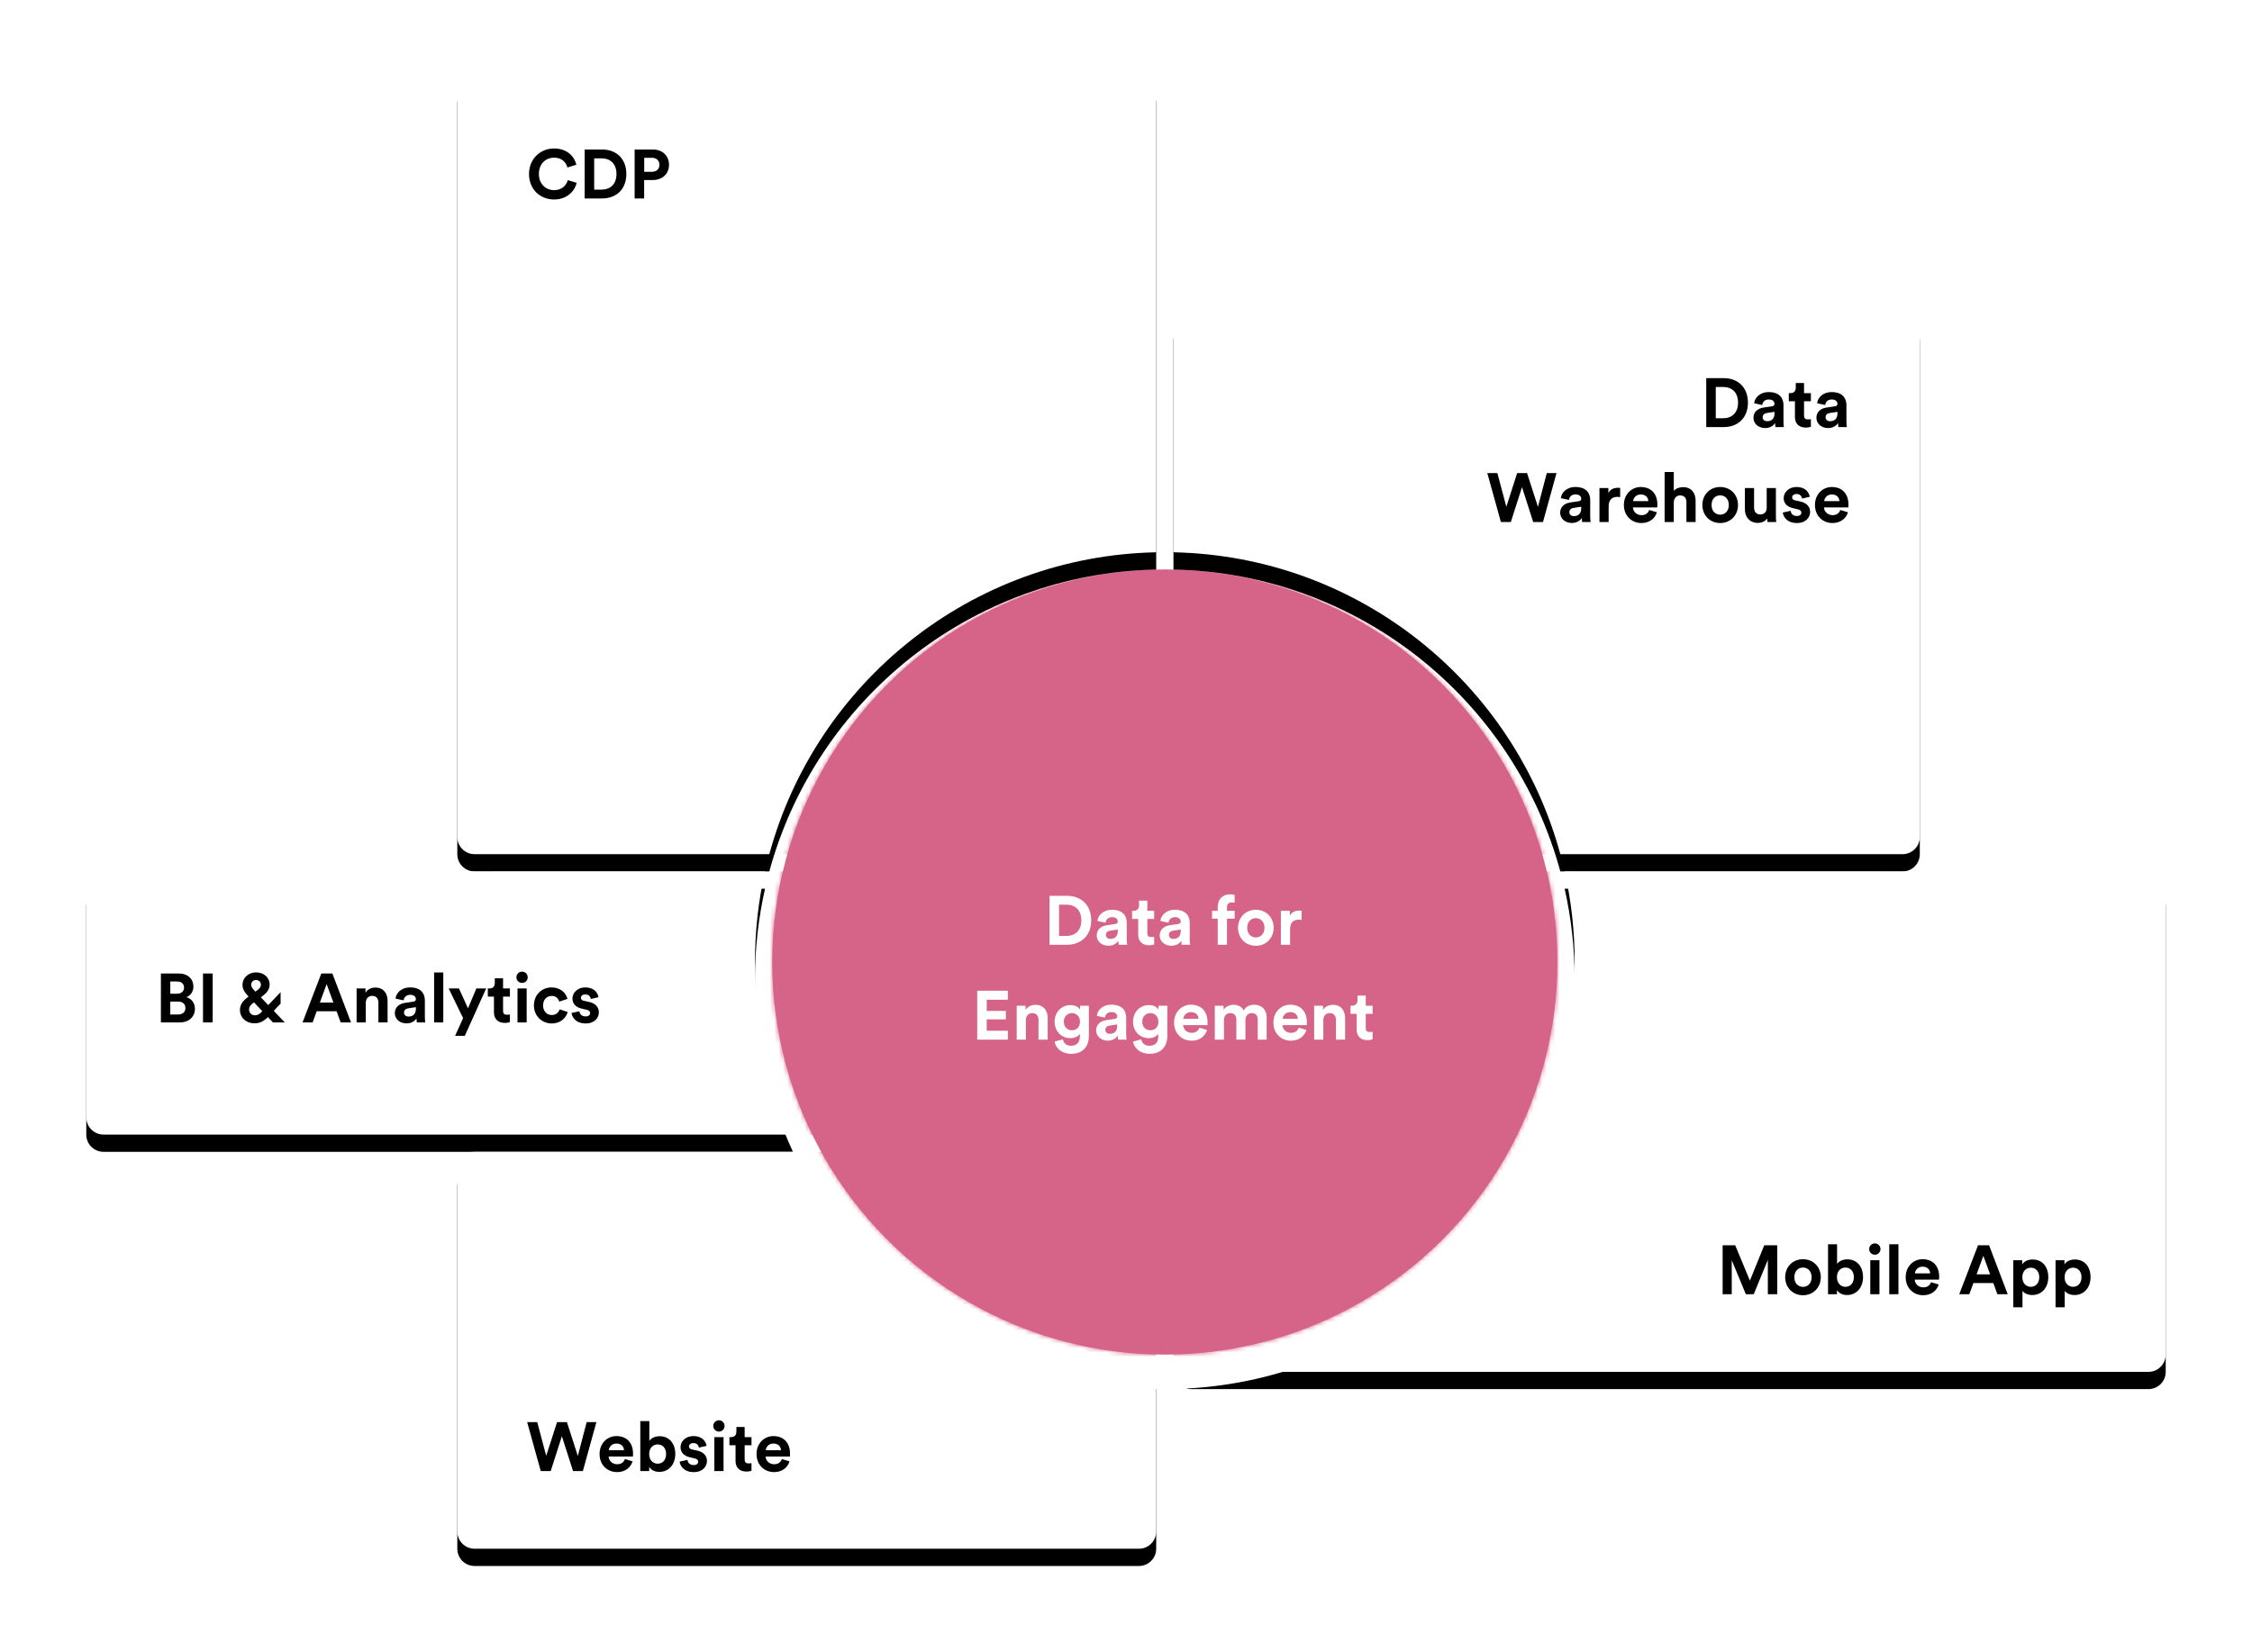 <?xml version="1.0" encoding="UTF-8"?>
<svg width="522px" height="383px" viewBox="0 0 522 383" version="1.1" xmlns="http://www.w3.org/2000/svg" xmlns:xlink="http://www.w3.org/1999/xlink">
    <title>Group</title>
    <defs>
        <circle id="path-1" cx="91" cy="91" r="91"></circle>
        <path d="M247.999,301.979 L248,339 C248,341.209 246.209,343 244,343 L90,343 C87.791,343 86,341.209 86,339 L86,255 C86,252.791 87.791,251 90,251 L165.783,251.002 C181.364,280.762 212.256,301.241 247.999,301.979 Z M478,186 C480.209,186 482,187.791 482,190 L482,298 C482,300.209 480.209,302 478,302 L256,302 C255.65,302 255.31,301.955 254.986,301.87 C305.136,299.278 345,257.794 345,207 C345,199.784 344.195,192.755 342.671,186 L478,186 Z M155,207 C155,221.29 158.155,234.843 163.807,247.001 L4,247 C1.791,247 2.705415e-16,245.209 0,243 L0,190 C-2.705415e-16,187.791 1.791,186 4,186 L157.329,186 C155.805,192.755 155,199.784 155,207 Z M244,0 C246.209,-4.05812251e-16 248,1.791 248,4 L247.999,112.021 C205.066,112.908 169.131,142.277 158.324,181.999 L90,182 C87.791,182 86,180.209 86,178 L86,4 C86,1.791 87.791,4.05812251e-16 90,0 L244,0 Z M421,55 C423.209,55 425,56.791 425,59 L425,178 C425,180.209 423.209,182 421,182 L341.676,181.999 C330.869,142.277 294.935,112.908 252.002,112.021 L252,59 C252,56.791 253.791,55 256,55 L421,55 Z" id="path-3"></path>
        <filter x="-6.6%" y="-8.2%" width="113.3%" height="118.7%" filterUnits="objectBoundingBox" id="filter-4">
            <feOffset dx="0" dy="4" in="SourceAlpha" result="shadowOffsetOuter1"></feOffset>
            <feGaussianBlur stdDeviation="10" in="shadowOffsetOuter1" result="shadowBlurOuter1"></feGaussianBlur>
            <feColorMatrix values="0 0 0 0 0   0 0 0 0 0   0 0 0 0 0  0 0 0 0.08 0" type="matrix" in="shadowBlurOuter1"></feColorMatrix>
        </filter>
    </defs>
    <g id="[WIP]-Engagement-Channels" stroke="none" stroke-width="1" fill="none" fill-rule="evenodd">
        <g id="Engagement-Data" transform="translate(-865, -282)">
            <g id="Group" transform="translate(885, 298)">
                <g id="Combined-Shape" transform="translate(159, 116)">
                    <mask id="mask-2" fill="white">
                        <use xlink:href="#path-1"></use>
                    </mask>
                    <use id="Mask" fill="#D66388" opacity="0.8" xlink:href="#path-1"></use>
                    <path d="M85,135 C87.209,135 89,136.791 89,139 L89,223 C89,225.209 87.209,227 85,227 L-69,227 C-71.209,227 -73,225.209 -73,223 L-73,139 C-73,136.791 -71.209,135 -69,135 L85,135 Z M319,70 C321.209,70 323,71.791 323,74 L323,182 C323,184.209 321.209,186 319,186 L97,186 C94.791,186 93,184.209 93,182 L93,74 C93,71.791 94.791,70 97,70 L319,70 Z M85,70 C87.209,70 89,71.791 89,74 L89,127 C89,129.209 87.209,131 85,131 L-155,131 C-157.209,131 -159,129.209 -159,127 L-159,74 C-159,71.791 -157.209,70 -155,70 L85,70 Z M85,-140 C87.209,-140 89,-138.209 89,-136 L89,62 C89,64.209 87.209,66 85,66 L-69,66 C-71.209,66 -73,64.209 -73,62 L-73,-136 C-73,-138.209 -71.209,-140 -69,-140 L85,-140 Z M262,-61 C264.209,-61 266,-59.209 266,-57 L266,62 C266,64.209 264.209,66 262,66 L97,66 C94.791,66 93,64.209 93,62 L93,-57 C93,-59.209 94.791,-61 97,-61 L262,-61 Z" fill="#D66388" mask="url(#mask-2)"></path>
                </g>
                <g id="Combined-Shape">
                    <use fill="black" fill-opacity="1" filter="url(#filter-4)" xlink:href="#path-3"></use>
                    <use fill="#FFFFFF" fill-rule="evenodd" xlink:href="#path-3"></use>
                </g>
                <path d="M108.432,30.24 C111.616,30.24 113.248,28.128 113.68,26.384 L111.616,25.76 C111.312,26.816 110.368,28.08 108.432,28.08 C106.608,28.08 104.912,26.752 104.912,24.336 C104.912,21.76 106.704,20.544 108.4,20.544 C110.368,20.544 111.248,21.744 111.52,22.832 L113.6,22.176 C113.152,20.336 111.536,18.416 108.4,18.416 C105.36,18.416 102.624,20.72 102.624,24.336 C102.624,27.952 105.264,30.24 108.432,30.24 Z M119.568,30 C122.8,30 125.184,27.92 125.184,24.336 C125.184,20.752 122.816,18.656 119.584,18.656 L115.52,18.656 L115.52,30 L119.568,30 Z M119.488,27.952 L117.728,27.952 L117.728,20.704 L119.504,20.704 C121.36,20.704 122.896,21.872 122.896,24.336 C122.896,26.8 121.344,27.952 119.488,27.952 Z M129.312,30 L129.312,25.728 L131.344,25.728 C133.584,25.728 135.072,24.256 135.072,22.192 C135.072,20.144 133.584,18.656 131.344,18.656 L127.104,18.656 L127.104,30 L129.312,30 Z M131.072,23.824 L129.328,23.824 L129.328,20.576 L131.072,20.576 C132.176,20.576 132.848,21.2 132.848,22.208 C132.848,23.184 132.176,23.824 131.072,23.824 Z" id="CDP" fill="#000000" fill-rule="nonzero"></path>
                <path d="M379.544,83 C382.776,83 385.16,80.92 385.16,77.336 C385.16,73.752 382.792,71.656 379.56,71.656 L375.496,71.656 L375.496,83 L379.544,83 Z M379.464,80.952 L377.704,80.952 L377.704,73.704 L379.48,73.704 C381.336,73.704 382.872,74.872 382.872,77.336 C382.872,79.8 381.32,80.952 379.464,80.952 Z M389.144,83.224 C390.312,83.224 391.064,82.68 391.464,82.056 C391.464,82.36 391.496,82.792 391.544,83 L393.496,83 C393.448,82.728 393.4,82.168 393.4,81.752 L393.4,77.88 C393.4,76.296 392.472,74.888 389.976,74.888 C387.864,74.888 386.728,76.248 386.6,77.48 L388.488,77.88 C388.552,77.192 389.064,76.6 389.992,76.6 C390.888,76.6 391.32,77.064 391.32,77.624 C391.32,77.896 391.176,78.12 390.728,78.184 L388.792,78.472 C387.48,78.664 386.44,79.448 386.44,80.856 C386.44,82.088 387.464,83.224 389.144,83.224 Z M389.592,81.64 C388.904,81.64 388.568,81.192 388.568,80.728 C388.568,80.12 389,79.816 389.544,79.736 L391.32,79.464 L391.32,79.816 C391.32,81.208 390.488,81.64 389.592,81.64 Z M398.552,83.112 C399.176,83.112 399.56,83 399.752,82.92 L399.752,81.16 C399.64,81.192 399.352,81.224 399.096,81.224 C398.488,81.224 398.168,81 398.168,80.312 L398.168,77.016 L399.752,77.016 L399.752,75.128 L398.168,75.128 L398.168,72.776 L396.248,72.776 L396.248,73.88 C396.248,74.584 395.864,75.128 395.032,75.128 L394.632,75.128 L394.632,77.016 L396.056,77.016 L396.056,80.68 C396.056,82.2 397.016,83.112 398.552,83.112 Z M403.736,83.224 C404.904,83.224 405.656,82.68 406.056,82.056 C406.056,82.36 406.088,82.792 406.136,83 L408.088,83 C408.04,82.728 407.992,82.168 407.992,81.752 L407.992,77.88 C407.992,76.296 407.064,74.888 404.568,74.888 C402.456,74.888 401.32,76.248 401.192,77.48 L403.08,77.88 C403.144,77.192 403.656,76.6 404.584,76.6 C405.48,76.6 405.912,77.064 405.912,77.624 C405.912,77.896 405.768,78.12 405.32,78.184 L403.384,78.472 C402.072,78.664 401.032,79.448 401.032,80.856 C401.032,82.088 402.056,83.224 403.736,83.224 Z M404.184,81.64 C403.496,81.64 403.16,81.192 403.16,80.728 C403.16,80.12 403.592,79.816 404.136,79.736 L405.912,79.464 L405.912,79.816 C405.912,81.208 405.08,81.64 404.184,81.64 Z M330.2,105 L332.792,96.92 L335.384,105 L337.656,105 L340.792,93.656 L338.536,93.656 L336.488,101.496 L333.96,93.656 L331.672,93.656 L329.16,101.464 L327.08,93.656 L324.744,93.656 L327.896,105 L330.2,105 Z M344.344,105.224 C345.512,105.224 346.264,104.68 346.664,104.056 C346.664,104.36 346.696,104.792 346.744,105 L348.696,105 C348.648,104.728 348.6,104.168 348.6,103.752 L348.6,99.88 C348.6,98.296 347.672,96.888 345.176,96.888 C343.064,96.888 341.928,98.248 341.8,99.48 L343.688,99.88 C343.752,99.192 344.264,98.6 345.192,98.6 C346.088,98.6 346.52,99.064 346.52,99.624 C346.52,99.896 346.376,100.12 345.928,100.184 L343.992,100.472 C342.68,100.664 341.64,101.448 341.64,102.856 C341.64,104.088 342.664,105.224 344.344,105.224 Z M344.792,103.64 C344.104,103.64 343.768,103.192 343.768,102.728 C343.768,102.12 344.2,101.816 344.744,101.736 L346.52,101.464 L346.52,101.816 C346.52,103.208 345.688,103.64 344.792,103.64 Z M352.872,105 L352.872,101.4 C352.872,99.704 353.816,99.176 354.904,99.176 C355.096,99.176 355.304,99.192 355.544,99.24 L355.544,97.096 C355.384,97.08 355.224,97.064 355.048,97.064 C354.376,97.064 353.288,97.256 352.808,98.296 L352.808,97.128 L350.744,97.128 L350.744,105 L352.872,105 Z M360.472,105.24 C362.408,105.24 363.656,104.104 364.056,102.744 L362.28,102.216 C362.024,102.92 361.48,103.416 360.488,103.416 C359.432,103.416 358.552,102.664 358.504,101.624 L364.136,101.624 C364.136,101.592 364.168,101.272 364.168,100.968 C364.168,98.44 362.712,96.888 360.28,96.888 C358.264,96.888 356.408,98.52 356.408,101.032 C356.408,103.688 358.312,105.24 360.472,105.24 Z M362.072,100.168 L358.552,100.168 C358.6,99.448 359.208,98.616 360.312,98.616 C361.528,98.616 362.04,99.384 362.072,100.168 Z M367.976,105 L367.976,100.376 C368.024,99.512 368.552,98.84 369.448,98.84 C370.472,98.84 370.904,99.528 370.904,100.408 L370.904,105 L373.032,105 L373.032,100.04 C373.032,98.312 372.104,96.92 370.104,96.92 C369.352,96.92 368.488,97.176 367.976,97.784 L367.976,93.416 L365.848,93.416 L365.848,105 L367.976,105 Z M378.728,105.24 C381.08,105.24 382.856,103.48 382.856,101.064 C382.856,98.632 381.08,96.888 378.728,96.888 C376.376,96.888 374.6,98.632 374.6,101.064 C374.6,103.48 376.376,105.24 378.728,105.24 Z M378.728,103.304 C377.688,103.304 376.728,102.536 376.728,101.064 C376.728,99.576 377.688,98.824 378.728,98.824 C379.768,98.824 380.728,99.576 380.728,101.064 C380.728,102.552 379.768,103.304 378.728,103.304 Z M387.448,105.208 C388.28,105.208 389.192,104.888 389.624,104.152 C389.624,104.472 389.656,104.84 389.688,105 L391.72,105 C391.688,104.728 391.64,104.184 391.64,103.576 L391.64,97.128 L389.512,97.128 L389.512,101.704 C389.512,102.616 388.968,103.256 388.024,103.256 C387.032,103.256 386.584,102.552 386.584,101.672 L386.584,97.128 L384.456,97.128 L384.456,102.104 C384.456,103.816 385.544,105.208 387.448,105.208 Z M396.52,105.24 C398.584,105.24 399.576,103.928 399.576,102.648 C399.576,101.496 398.792,100.552 397.24,100.232 L396.12,99.992 C395.688,99.912 395.4,99.672 395.4,99.288 C395.4,98.84 395.848,98.504 396.408,98.504 C397.304,98.504 397.64,99.096 397.704,99.56 L399.48,99.16 C399.384,98.312 398.632,96.888 396.392,96.888 C394.696,96.888 393.448,98.056 393.448,99.464 C393.448,100.568 394.136,101.48 395.656,101.816 L396.696,102.056 C397.304,102.184 397.544,102.472 397.544,102.824 C397.544,103.24 397.208,103.608 396.504,103.608 C395.576,103.608 395.112,103.032 395.064,102.408 L393.24,102.808 C393.336,103.704 394.152,105.24 396.52,105.24 Z M404.76,105.24 C406.696,105.24 407.944,104.104 408.344,102.744 L406.568,102.216 C406.312,102.92 405.768,103.416 404.776,103.416 C403.72,103.416 402.84,102.664 402.792,101.624 L408.424,101.624 C408.424,101.592 408.456,101.272 408.456,100.968 C408.456,98.44 407,96.888 404.568,96.888 C402.552,96.888 400.696,98.52 400.696,101.032 C400.696,103.688 402.6,105.24 404.76,105.24 Z M406.36,100.168 L402.84,100.168 C402.888,99.448 403.496,98.616 404.6,98.616 C405.816,98.616 406.328,99.384 406.36,100.168 Z" id="DataWarehouse" fill="#000000" fill-rule="nonzero"></path>
                <path d="M381.408,284 L381.408,276.112 L384.672,284 L386.512,284 L389.776,276.048 L389.776,284 L391.952,284 L391.952,272.656 L388.944,272.656 L385.616,280.848 L382.208,272.656 L379.296,272.656 L379.296,284 L381.408,284 Z M397.92,284.24 C400.272,284.24 402.048,282.48 402.048,280.064 C402.048,277.632 400.272,275.888 397.92,275.888 C395.568,275.888 393.792,277.632 393.792,280.064 C393.792,282.48 395.568,284.24 397.92,284.24 Z M397.92,282.304 C396.88,282.304 395.92,281.536 395.92,280.064 C395.92,278.576 396.88,277.824 397.92,277.824 C398.96,277.824 399.92,278.576 399.92,280.064 C399.92,281.552 398.96,282.304 397.92,282.304 Z M408.128,284.192 C410.368,284.192 411.84,282.416 411.84,280.032 C411.84,277.696 410.512,275.92 408.208,275.92 C407.04,275.92 406.176,276.432 405.824,276.992 L405.824,272.416 L403.728,272.416 L403.728,284 L405.792,284 L405.792,283.04 C406.208,283.712 407.04,284.192 408.128,284.192 Z M407.76,282.288 C406.688,282.288 405.792,281.472 405.792,280.048 C405.792,278.608 406.688,277.824 407.76,277.824 C408.848,277.824 409.712,278.608 409.712,280.048 C409.712,281.488 408.848,282.288 407.76,282.288 Z M414.576,274.848 C415.312,274.848 415.888,274.256 415.888,273.552 C415.888,272.816 415.312,272.224 414.576,272.224 C413.856,272.224 413.264,272.816 413.264,273.552 C413.264,274.256 413.856,274.848 414.576,274.848 Z M415.648,284 L415.648,276.128 L413.52,276.128 L413.52,284 L415.648,284 Z M420.048,284 L420.048,272.416 L417.92,272.416 L417.92,284 L420.048,284 Z M425.792,284.24 C427.728,284.24 428.976,283.104 429.376,281.744 L427.6,281.216 C427.344,281.92 426.8,282.416 425.808,282.416 C424.752,282.416 423.872,281.664 423.824,280.624 L429.456,280.624 C429.456,280.592 429.488,280.272 429.488,279.968 C429.488,277.44 428.032,275.888 425.6,275.888 C423.584,275.888 421.728,277.52 421.728,280.032 C421.728,282.688 423.632,284.24 425.792,284.24 Z M427.392,279.168 L423.872,279.168 C423.92,278.448 424.528,277.616 425.632,277.616 C426.848,277.616 427.36,278.384 427.392,279.168 Z M436.48,284 L437.424,281.408 L442.032,281.408 L442.976,284 L445.376,284 L441.056,272.656 L438.496,272.656 L434.144,284 L436.48,284 Z M441.296,279.392 L438.16,279.392 L439.728,275.104 L441.296,279.392 Z M448.8,287.04 L448.8,283.232 C449.184,283.76 449.984,284.192 451.072,284.192 C453.296,284.192 454.784,282.432 454.784,280.048 C454.784,277.712 453.456,275.952 451.152,275.952 C449.968,275.952 449.088,276.48 448.736,277.088 L448.736,276.128 L446.672,276.128 L446.672,287.04 L448.8,287.04 Z M450.736,282.288 C449.648,282.288 448.768,281.456 448.768,280.064 C448.768,278.672 449.648,277.856 450.736,277.856 C451.824,277.856 452.688,278.672 452.688,280.064 C452.688,281.472 451.824,282.288 450.736,282.288 Z M458.592,287.04 L458.592,283.232 C458.976,283.76 459.776,284.192 460.864,284.192 C463.088,284.192 464.576,282.432 464.576,280.048 C464.576,277.712 463.248,275.952 460.944,275.952 C459.76,275.952 458.88,276.48 458.528,277.088 L458.528,276.128 L456.464,276.128 L456.464,287.04 L458.592,287.04 Z M460.528,282.288 C459.44,282.288 458.56,281.456 458.56,280.064 C458.56,278.672 459.44,277.856 460.528,277.856 C461.616,277.856 462.48,278.672 462.48,280.064 C462.48,281.472 461.616,282.288 460.528,282.288 Z" id="MobileApp" fill="#000000" fill-rule="nonzero"></path>
                <path d="M21.68,221 C23.808,221 25.184,219.672 25.184,217.832 C25.184,216.424 24.288,215.416 23.184,215.144 C24.128,214.824 24.832,213.88 24.832,212.712 C24.832,210.952 23.584,209.656 21.376,209.656 L17.296,209.656 L17.296,221 L21.68,221 Z M21.04,214.344 L19.472,214.344 L19.472,211.512 L21.024,211.512 C22.096,211.512 22.656,212.056 22.656,212.92 C22.656,213.784 22.048,214.344 21.04,214.344 Z M21.264,219.16 L19.472,219.16 L19.472,216.168 L21.296,216.168 C22.4,216.168 22.976,216.792 22.976,217.688 C22.976,218.6 22.336,219.16 21.264,219.16 Z M29.296,221 L29.296,209.656 L27.056,209.656 L27.056,221 L29.296,221 Z M39.056,221.208 C40.272,221.208 41.248,220.632 42.096,219.768 L43.264,221 L46.016,221 L43.456,218.312 L45.04,216.648 L45.04,213.992 L42.176,216.984 L40.464,215.176 L40.896,214.856 C41.712,214.248 42.496,213.416 42.496,212.264 C42.496,210.568 41.152,209.4 39.344,209.4 C37.808,209.4 36.208,210.456 36.208,212.36 C36.208,213.384 36.912,214.248 37.456,214.824 L37.632,215.016 L37.552,215.064 C36.368,215.944 35.616,216.76 35.616,218.168 C35.616,219.688 36.832,221.208 39.056,221.208 Z M39.2,213.864 L38.896,213.528 C38.608,213.24 38.224,212.776 38.224,212.296 C38.224,211.528 38.8,211.16 39.328,211.16 C40,211.16 40.48,211.64 40.48,212.248 C40.48,212.664 40.288,213.064 39.76,213.448 L39.2,213.864 Z M39.088,219.352 C38.256,219.352 37.728,218.696 37.728,218.04 C37.728,217.368 38.096,216.936 38.64,216.536 L38.88,216.36 L40.816,218.408 C40.272,218.984 39.776,219.352 39.088,219.352 Z M52.464,221 L53.408,218.408 L58.016,218.408 L58.96,221 L61.36,221 L57.04,209.656 L54.48,209.656 L50.128,221 L52.464,221 Z M57.28,216.392 L54.144,216.392 L55.712,212.104 L57.28,216.392 Z M64.784,221 L64.784,216.472 C64.784,215.56 65.328,214.84 66.256,214.84 C67.28,214.84 67.712,215.528 67.712,216.408 L67.712,221 L69.84,221 L69.84,216.04 C69.84,214.312 68.944,212.92 66.992,212.92 C66.144,212.92 65.2,213.288 64.72,214.104 L64.72,213.128 L62.656,213.128 L62.656,221 L64.784,221 Z M74.224,221.224 C75.392,221.224 76.144,220.68 76.544,220.056 C76.544,220.36 76.576,220.792 76.624,221 L78.576,221 C78.528,220.728 78.48,220.168 78.48,219.752 L78.48,215.88 C78.48,214.296 77.552,212.888 75.056,212.888 C72.944,212.888 71.808,214.248 71.68,215.48 L73.568,215.88 C73.632,215.192 74.144,214.6 75.072,214.6 C75.968,214.6 76.4,215.064 76.4,215.624 C76.4,215.896 76.256,216.12 75.808,216.184 L73.872,216.472 C72.56,216.664 71.52,217.448 71.52,218.856 C71.52,220.088 72.544,221.224 74.224,221.224 Z M74.672,219.64 C73.984,219.64 73.648,219.192 73.648,218.728 C73.648,218.12 74.08,217.816 74.624,217.736 L76.4,217.464 L76.4,217.816 C76.4,219.208 75.568,219.64 74.672,219.64 Z M82.752,221 L82.752,209.416 L80.624,209.416 L80.624,221 L82.752,221 Z M87.744,224.104 L92.688,213.128 L90.416,213.128 L88.48,217.736 L86.384,213.128 L84,213.128 L87.344,220.008 L85.488,224.104 L87.744,224.104 Z M96.992,221.112 C97.616,221.112 98,221 98.192,220.92 L98.192,219.16 C98.08,219.192 97.792,219.224 97.536,219.224 C96.928,219.224 96.608,219 96.608,218.312 L96.608,215.016 L98.192,215.016 L98.192,213.128 L96.608,213.128 L96.608,210.776 L94.688,210.776 L94.688,211.88 C94.688,212.584 94.304,213.128 93.472,213.128 L93.072,213.128 L93.072,215.016 L94.496,215.016 L94.496,218.68 C94.496,220.2 95.456,221.112 96.992,221.112 Z M101.008,211.848 C101.744,211.848 102.32,211.256 102.32,210.552 C102.32,209.816 101.744,209.224 101.008,209.224 C100.288,209.224 99.696,209.816 99.696,210.552 C99.696,211.256 100.288,211.848 101.008,211.848 Z M102.08,221 L102.08,213.128 L99.952,213.128 L99.952,221 L102.08,221 Z M107.904,221.24 C110,221.24 111.232,219.896 111.584,218.584 L109.712,217.96 C109.536,218.568 108.992,219.288 107.904,219.288 C106.816,219.288 105.888,218.488 105.888,217.064 C105.888,215.64 106.8,214.856 107.888,214.856 C108.944,214.856 109.44,215.528 109.632,216.184 L111.536,215.544 C111.2,214.216 109.984,212.888 107.84,212.888 C105.552,212.888 103.76,214.632 103.76,217.064 C103.76,219.48 105.584,221.24 107.904,221.24 Z M115.76,221.24 C117.824,221.24 118.816,219.928 118.816,218.648 C118.816,217.496 118.032,216.552 116.48,216.232 L115.36,215.992 C114.928,215.912 114.64,215.672 114.64,215.288 C114.64,214.84 115.088,214.504 115.648,214.504 C116.544,214.504 116.88,215.096 116.944,215.56 L118.72,215.16 C118.624,214.312 117.872,212.888 115.632,212.888 C113.936,212.888 112.688,214.056 112.688,215.464 C112.688,216.568 113.376,217.48 114.896,217.816 L115.936,218.056 C116.544,218.184 116.784,218.472 116.784,218.824 C116.784,219.24 116.448,219.608 115.744,219.608 C114.816,219.608 114.352,219.032 114.304,218.408 L112.48,218.808 C112.576,219.704 113.392,221.24 115.76,221.24 Z" id="BI&amp;Analytics" fill="#000000" fill-rule="nonzero"></path>
                <path d="M107.648,325 L110.24,316.92 L112.832,325 L115.104,325 L118.24,313.656 L115.984,313.656 L113.936,321.496 L111.408,313.656 L109.12,313.656 L106.608,321.464 L104.528,313.656 L102.192,313.656 L105.344,325 L107.648,325 Z M123.04,325.24 C124.976,325.24 126.224,324.104 126.624,322.744 L124.848,322.216 C124.592,322.92 124.048,323.416 123.056,323.416 C122,323.416 121.12,322.664 121.072,321.624 L126.704,321.624 C126.704,321.592 126.736,321.272 126.736,320.968 C126.736,318.44 125.28,316.888 122.848,316.888 C120.832,316.888 118.976,318.52 118.976,321.032 C118.976,323.688 120.88,325.24 123.04,325.24 Z M124.64,320.168 L121.12,320.168 C121.168,319.448 121.776,318.616 122.88,318.616 C124.096,318.616 124.608,319.384 124.64,320.168 Z M132.816,325.192 C135.056,325.192 136.528,323.416 136.528,321.032 C136.528,318.696 135.2,316.92 132.896,316.92 C131.728,316.92 130.864,317.432 130.512,317.992 L130.512,313.416 L128.416,313.416 L128.416,325 L130.48,325 L130.48,324.04 C130.896,324.712 131.728,325.192 132.816,325.192 Z M132.448,323.288 C131.376,323.288 130.48,322.472 130.48,321.048 C130.48,319.608 131.376,318.824 132.448,318.824 C133.536,318.824 134.4,319.608 134.4,321.048 C134.4,322.488 133.536,323.288 132.448,323.288 Z M140.816,325.24 C142.88,325.24 143.872,323.928 143.872,322.648 C143.872,321.496 143.088,320.552 141.536,320.232 L140.416,319.992 C139.984,319.912 139.696,319.672 139.696,319.288 C139.696,318.84 140.144,318.504 140.704,318.504 C141.6,318.504 141.936,319.096 142,319.56 L143.776,319.16 C143.68,318.312 142.928,316.888 140.688,316.888 C138.992,316.888 137.744,318.056 137.744,319.464 C137.744,320.568 138.432,321.48 139.952,321.816 L140.992,322.056 C141.6,322.184 141.84,322.472 141.84,322.824 C141.84,323.24 141.504,323.608 140.8,323.608 C139.872,323.608 139.408,323.032 139.36,322.408 L137.536,322.808 C137.632,323.704 138.448,325.24 140.816,325.24 Z M146.64,315.848 C147.376,315.848 147.952,315.256 147.952,314.552 C147.952,313.816 147.376,313.224 146.64,313.224 C145.92,313.224 145.328,313.816 145.328,314.552 C145.328,315.256 145.92,315.848 146.64,315.848 Z M147.712,325 L147.712,317.128 L145.584,317.128 L145.584,325 L147.712,325 Z M152.992,325.112 C153.616,325.112 154,325 154.192,324.92 L154.192,323.16 C154.08,323.192 153.792,323.224 153.536,323.224 C152.928,323.224 152.608,323 152.608,322.312 L152.608,319.016 L154.192,319.016 L154.192,317.128 L152.608,317.128 L152.608,314.776 L150.688,314.776 L150.688,315.88 C150.688,316.584 150.304,317.128 149.472,317.128 L149.072,317.128 L149.072,319.016 L150.496,319.016 L150.496,322.68 C150.496,324.2 151.456,325.112 152.992,325.112 Z M159.424,325.24 C161.36,325.24 162.608,324.104 163.008,322.744 L161.232,322.216 C160.976,322.92 160.432,323.416 159.44,323.416 C158.384,323.416 157.504,322.664 157.456,321.624 L163.088,321.624 C163.088,321.592 163.12,321.272 163.12,320.968 C163.12,318.44 161.664,316.888 159.232,316.888 C157.216,316.888 155.36,318.52 155.36,321.032 C155.36,323.688 157.264,325.24 159.424,325.24 Z M161.024,320.168 L157.504,320.168 C157.552,319.448 158.16,318.616 159.264,318.616 C160.48,318.616 160.992,319.384 161.024,320.168 Z" id="Website" fill="#000000" fill-rule="nonzero"></path>
                <path d="M227.32,203 C230.552,203 232.936,200.92 232.936,197.336 C232.936,193.752 230.568,191.656 227.336,191.656 L223.272,191.656 L223.272,203 L227.32,203 Z M227.24,200.952 L225.48,200.952 L225.48,193.704 L227.256,193.704 C229.112,193.704 230.648,194.872 230.648,197.336 C230.648,199.8 229.096,200.952 227.24,200.952 Z M236.92,203.224 C238.088,203.224 238.84,202.68 239.24,202.056 C239.24,202.36 239.272,202.792 239.32,203 L241.272,203 C241.224,202.728 241.176,202.168 241.176,201.752 L241.176,197.88 C241.176,196.296 240.248,194.888 237.752,194.888 C235.64,194.888 234.504,196.248 234.376,197.48 L236.264,197.88 C236.328,197.192 236.84,196.6 237.768,196.6 C238.664,196.6 239.096,197.064 239.096,197.624 C239.096,197.896 238.952,198.12 238.504,198.184 L236.568,198.472 C235.256,198.664 234.216,199.448 234.216,200.856 C234.216,202.088 235.24,203.224 236.92,203.224 Z M237.368,201.64 C236.68,201.64 236.344,201.192 236.344,200.728 C236.344,200.12 236.776,199.816 237.32,199.736 L239.096,199.464 L239.096,199.816 C239.096,201.208 238.264,201.64 237.368,201.64 Z M246.328,203.112 C246.952,203.112 247.336,203 247.528,202.92 L247.528,201.16 C247.416,201.192 247.128,201.224 246.872,201.224 C246.264,201.224 245.944,201 245.944,200.312 L245.944,197.016 L247.528,197.016 L247.528,195.128 L245.944,195.128 L245.944,192.776 L244.024,192.776 L244.024,193.88 C244.024,194.584 243.64,195.128 242.808,195.128 L242.408,195.128 L242.408,197.016 L243.832,197.016 L243.832,200.68 C243.832,202.2 244.792,203.112 246.328,203.112 Z M251.512,203.224 C252.68,203.224 253.432,202.68 253.832,202.056 C253.832,202.36 253.864,202.792 253.912,203 L255.864,203 C255.816,202.728 255.768,202.168 255.768,201.752 L255.768,197.88 C255.768,196.296 254.84,194.888 252.344,194.888 C250.232,194.888 249.096,196.248 248.968,197.48 L250.856,197.88 C250.92,197.192 251.432,196.6 252.36,196.6 C253.256,196.6 253.688,197.064 253.688,197.624 C253.688,197.896 253.544,198.12 253.096,198.184 L251.16,198.472 C249.848,198.664 248.808,199.448 248.808,200.856 C248.808,202.088 249.832,203.224 251.512,203.224 Z M251.96,201.64 C251.272,201.64 250.936,201.192 250.936,200.728 C250.936,200.12 251.368,199.816 251.912,199.736 L253.688,199.464 L253.688,199.816 C253.688,201.208 252.856,201.64 251.96,201.64 Z M264.408,203 L264.408,196.952 L266.184,196.952 L266.184,195.128 L264.408,195.128 L264.408,194.264 C264.408,193.384 265.032,193.176 265.512,193.176 C265.864,193.176 266.072,193.224 266.184,193.256 L266.184,191.464 C266.008,191.384 265.576,191.304 265.128,191.304 C263.384,191.304 262.264,192.456 262.264,194.232 L262.264,195.128 L260.952,195.128 L260.952,196.952 L262.264,196.952 L262.264,203 L264.408,203 Z M271.096,203.24 C273.448,203.24 275.224,201.48 275.224,199.064 C275.224,196.632 273.448,194.888 271.096,194.888 C268.744,194.888 266.968,196.632 266.968,199.064 C266.968,201.48 268.744,203.24 271.096,203.24 Z M271.096,201.304 C270.056,201.304 269.096,200.536 269.096,199.064 C269.096,197.576 270.056,196.824 271.096,196.824 C272.136,196.824 273.096,197.576 273.096,199.064 C273.096,200.552 272.136,201.304 271.096,201.304 Z M279.032,203 L279.032,199.4 C279.032,197.704 279.976,197.176 281.064,197.176 C281.256,197.176 281.464,197.192 281.704,197.24 L281.704,195.096 C281.544,195.08 281.384,195.064 281.208,195.064 C280.536,195.064 279.448,195.256 278.968,196.296 L278.968,195.128 L276.904,195.128 L276.904,203 L279.032,203 Z M213.616,225 L213.616,222.92 L208.72,222.92 L208.72,220.296 L213.152,220.296 L213.152,218.328 L208.72,218.328 L208.72,215.736 L213.616,215.736 L213.616,213.656 L206.512,213.656 L206.512,225 L213.616,225 Z M217.792,225 L217.792,220.472 C217.792,219.56 218.336,218.84 219.264,218.84 C220.288,218.84 220.72,219.528 220.72,220.408 L220.72,225 L222.848,225 L222.848,220.04 C222.848,218.312 221.952,216.92 220,216.92 C219.152,216.92 218.208,217.288 217.728,218.104 L217.728,217.128 L215.664,217.128 L215.664,225 L217.792,225 Z M228.272,228.28 C231.232,228.28 232.4,226.312 232.4,224.152 L232.4,217.128 L230.352,217.128 L230.352,218.056 C230.08,217.528 229.36,216.984 228.112,216.984 C225.952,216.984 224.448,218.744 224.448,220.824 C224.448,223.032 226.016,224.648 228.112,224.648 C229.248,224.648 229.984,224.152 230.304,223.64 L230.304,224.216 C230.304,225.736 229.552,226.408 228.208,226.408 C227.2,226.408 226.512,225.784 226.368,224.92 L224.448,225.432 C224.672,226.936 226.112,228.28 228.272,228.28 Z M228.48,222.824 C227.376,222.824 226.592,222.056 226.592,220.824 C226.592,219.608 227.424,218.84 228.48,218.84 C229.504,218.84 230.336,219.608 230.336,220.824 C230.336,222.04 229.568,222.824 228.48,222.824 Z M236.784,225.224 C237.952,225.224 238.704,224.68 239.104,224.056 C239.104,224.36 239.136,224.792 239.184,225 L241.136,225 C241.088,224.728 241.04,224.168 241.04,223.752 L241.04,219.88 C241.04,218.296 240.112,216.888 237.616,216.888 C235.504,216.888 234.368,218.248 234.24,219.48 L236.128,219.88 C236.192,219.192 236.704,218.6 237.632,218.6 C238.528,218.6 238.96,219.064 238.96,219.624 C238.96,219.896 238.816,220.12 238.368,220.184 L236.432,220.472 C235.12,220.664 234.08,221.448 234.08,222.856 C234.08,224.088 235.104,225.224 236.784,225.224 Z M237.232,223.64 C236.544,223.64 236.208,223.192 236.208,222.728 C236.208,222.12 236.64,221.816 237.184,221.736 L238.96,221.464 L238.96,221.816 C238.96,223.208 238.128,223.64 237.232,223.64 Z M246.448,228.28 C249.408,228.28 250.576,226.312 250.576,224.152 L250.576,217.128 L248.528,217.128 L248.528,218.056 C248.256,217.528 247.536,216.984 246.288,216.984 C244.128,216.984 242.624,218.744 242.624,220.824 C242.624,223.032 244.192,224.648 246.288,224.648 C247.424,224.648 248.16,224.152 248.48,223.64 L248.48,224.216 C248.48,225.736 247.728,226.408 246.384,226.408 C245.376,226.408 244.688,225.784 244.544,224.92 L242.624,225.432 C242.848,226.936 244.288,228.28 246.448,228.28 Z M246.656,222.824 C245.552,222.824 244.768,222.056 244.768,220.824 C244.768,219.608 245.6,218.84 246.656,218.84 C247.68,218.84 248.512,219.608 248.512,220.824 C248.512,222.04 247.744,222.824 246.656,222.824 Z M256.208,225.24 C258.144,225.24 259.392,224.104 259.792,222.744 L258.016,222.216 C257.76,222.92 257.216,223.416 256.224,223.416 C255.168,223.416 254.288,222.664 254.24,221.624 L259.872,221.624 C259.872,221.592 259.904,221.272 259.904,220.968 C259.904,218.44 258.448,216.888 256.016,216.888 C254,216.888 252.144,218.52 252.144,221.032 C252.144,223.688 254.048,225.24 256.208,225.24 Z M257.808,220.168 L254.288,220.168 C254.336,219.448 254.944,218.616 256.048,218.616 C257.264,218.616 257.776,219.384 257.808,220.168 Z M263.712,225 L263.712,220.392 C263.712,219.528 264.256,218.84 265.184,218.84 C266.144,218.84 266.576,219.48 266.576,220.328 L266.576,225 L268.688,225 L268.688,220.392 C268.688,219.544 269.232,218.84 270.144,218.84 C271.12,218.84 271.536,219.48 271.536,220.328 L271.536,225 L273.6,225 L273.6,219.896 C273.6,217.784 272.208,216.904 270.752,216.904 C269.712,216.904 268.88,217.256 268.256,218.216 C267.856,217.368 266.992,216.904 265.92,216.904 C265.056,216.904 264.048,217.32 263.616,218.088 L263.616,217.128 L261.584,217.128 L261.584,225 L263.712,225 Z M279.232,225.24 C281.168,225.24 282.416,224.104 282.816,222.744 L281.04,222.216 C280.784,222.92 280.24,223.416 279.248,223.416 C278.192,223.416 277.312,222.664 277.264,221.624 L282.896,221.624 C282.896,221.592 282.928,221.272 282.928,220.968 C282.928,218.44 281.472,216.888 279.04,216.888 C277.024,216.888 275.168,218.52 275.168,221.032 C275.168,223.688 277.072,225.24 279.232,225.24 Z M280.832,220.168 L277.312,220.168 C277.36,219.448 277.968,218.616 279.072,218.616 C280.288,218.616 280.8,219.384 280.832,220.168 Z M286.736,225 L286.736,220.472 C286.736,219.56 287.28,218.84 288.208,218.84 C289.232,218.84 289.664,219.528 289.664,220.408 L289.664,225 L291.792,225 L291.792,220.04 C291.792,218.312 290.896,216.92 288.944,216.92 C288.096,216.92 287.152,217.288 286.672,218.104 L286.672,217.128 L284.608,217.128 L284.608,225 L286.736,225 Z M296.96,225.112 C297.584,225.112 297.968,225 298.16,224.92 L298.16,223.16 C298.048,223.192 297.76,223.224 297.504,223.224 C296.896,223.224 296.576,223 296.576,222.312 L296.576,219.016 L298.16,219.016 L298.16,217.128 L296.576,217.128 L296.576,214.776 L294.656,214.776 L294.656,215.88 C294.656,216.584 294.272,217.128 293.44,217.128 L293.04,217.128 L293.04,219.016 L294.464,219.016 L294.464,222.68 C294.464,224.2 295.424,225.112 296.96,225.112 Z" id="DataforEngagement" fill="#FFFFFF" fill-rule="nonzero"></path>
            </g>
        </g>
    </g>
</svg>